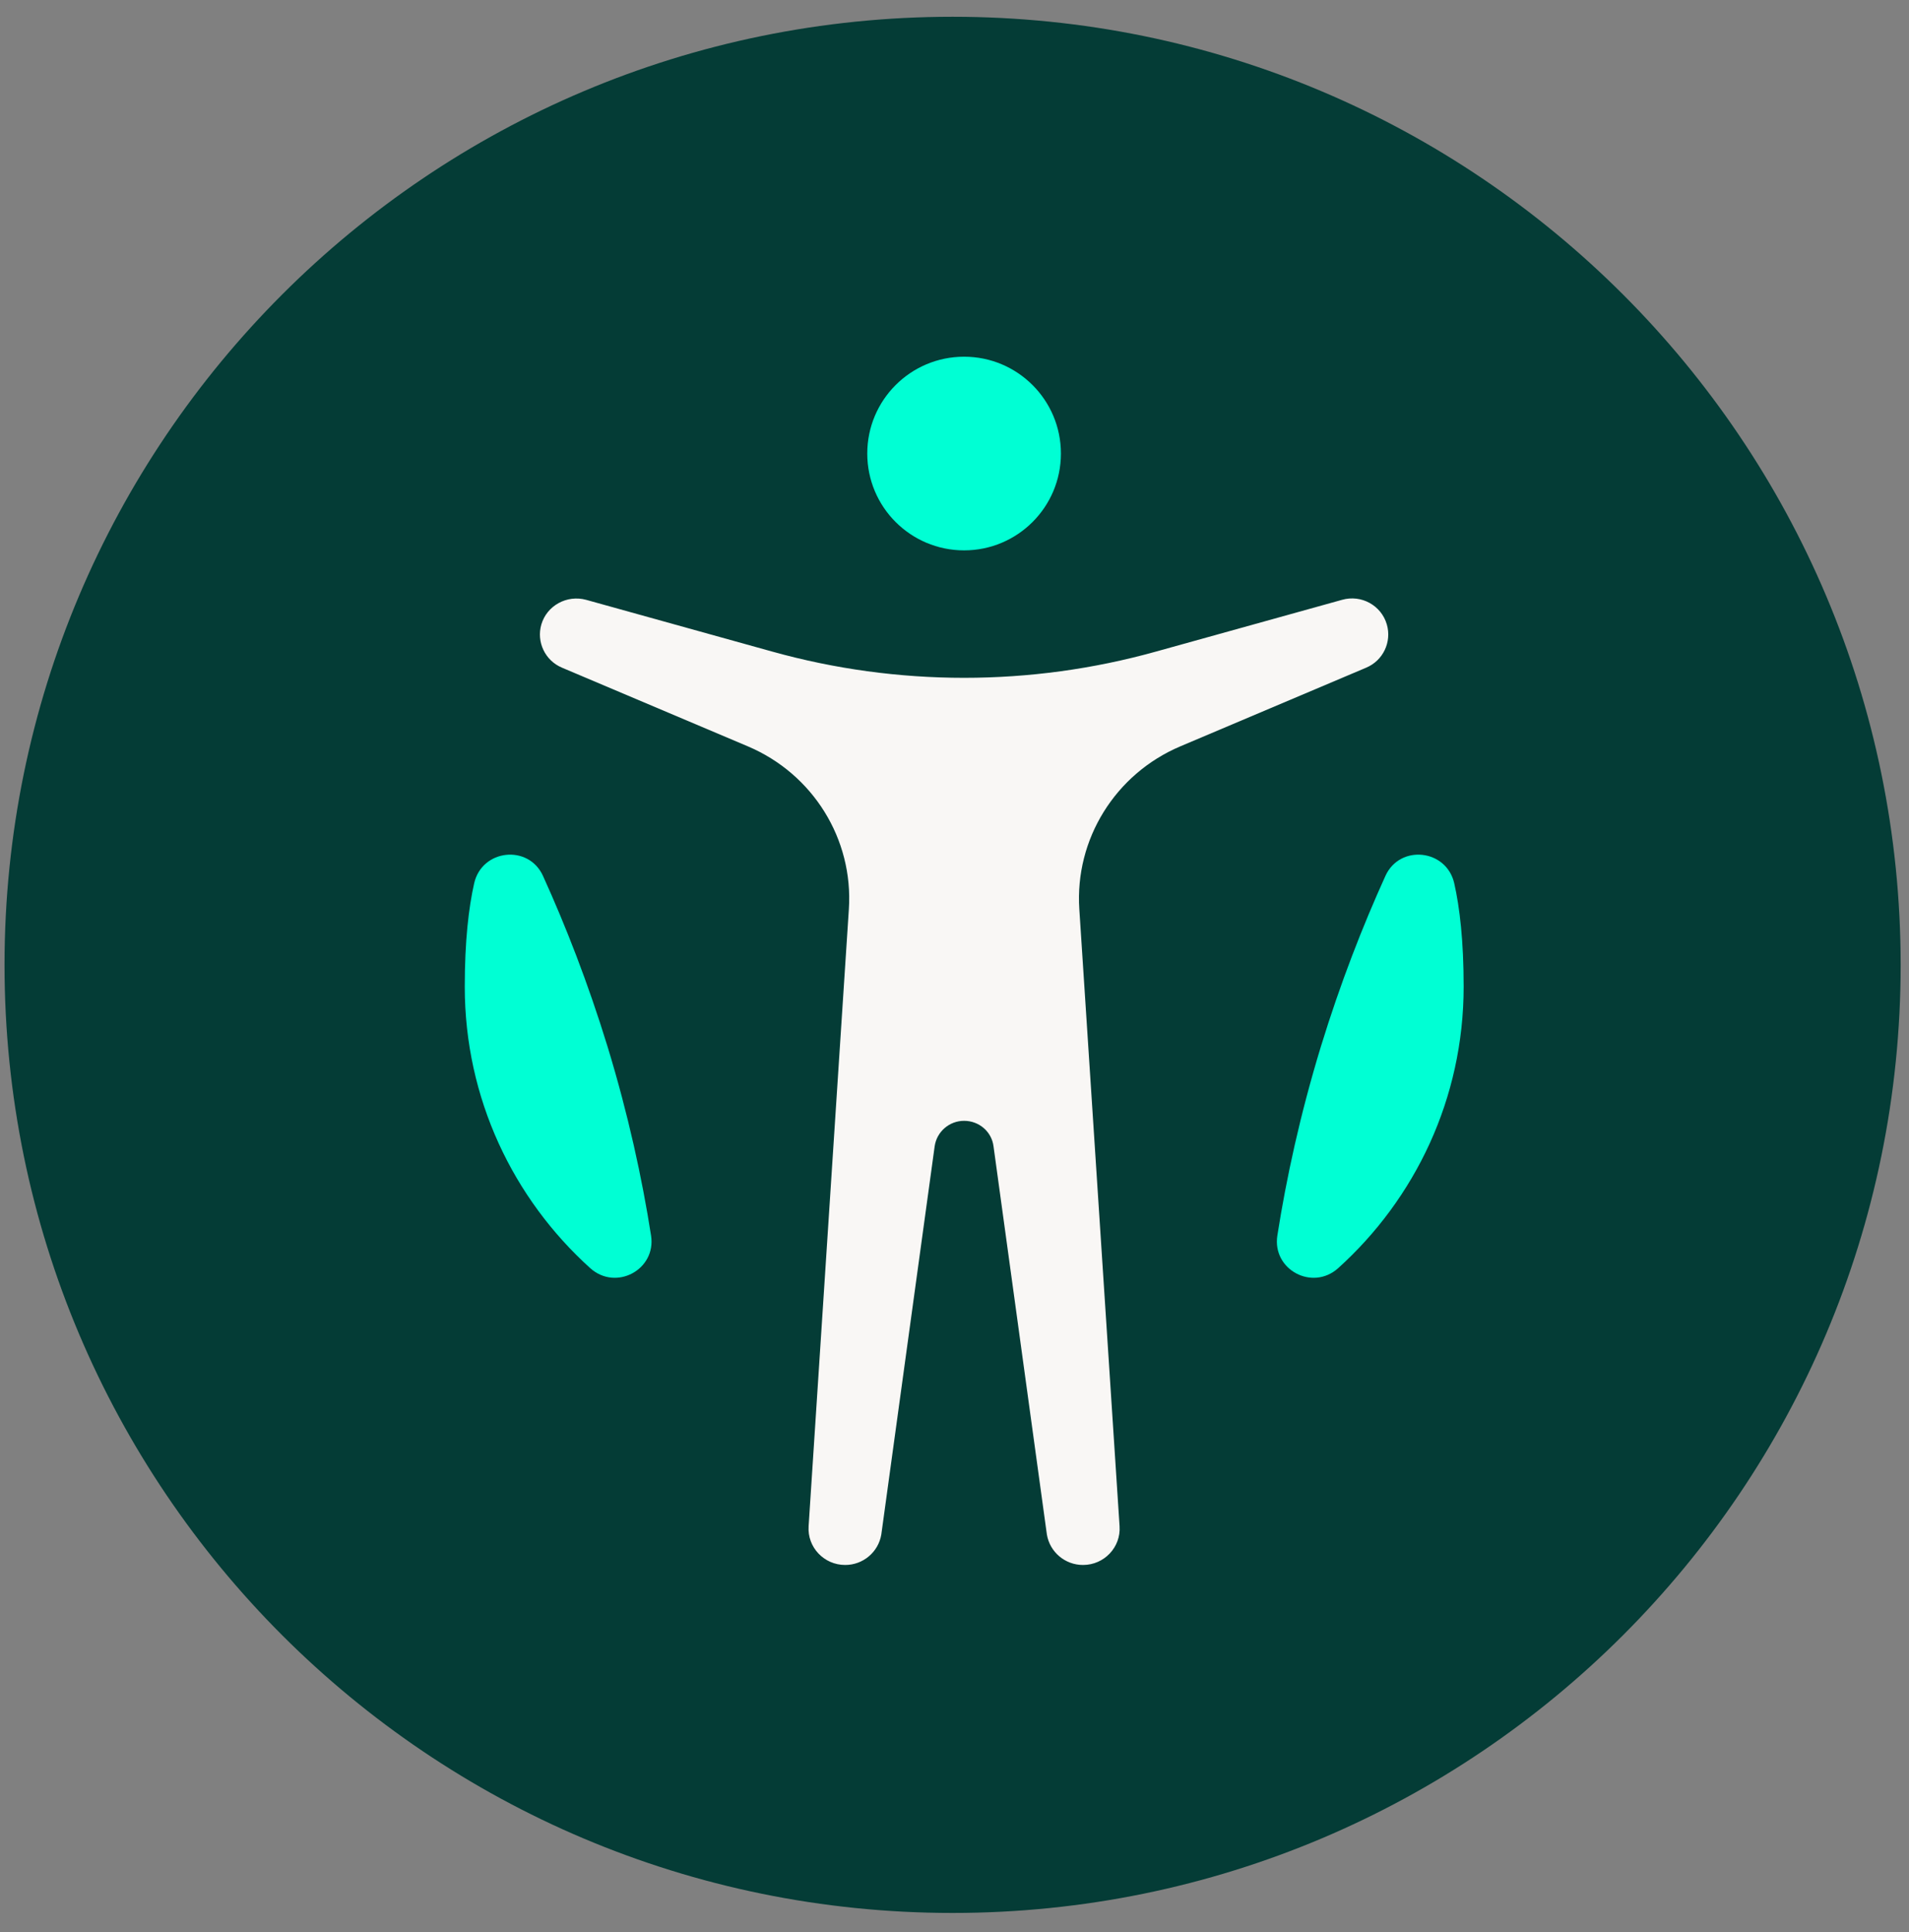 <svg width="83" height="84" viewBox="0 0 83 84" fill="none" xmlns="http://www.w3.org/2000/svg">
<rect x="0" y="0" width="83" height="84" fill="#808080" stroke="none"/>
<path d="M41.417 83.168C64.182 83.168 82.637 64.714 82.637 41.949C82.637 19.183 64.182 0.729 41.417 0.729C18.652 0.729 0.197 19.183 0.197 41.949C0.197 64.714 18.652 83.168 41.417 83.168Z" fill="#043C36"/>
<path d="M41.917 23.928C44.242 23.928 46.127 22.044 46.127 19.718C46.127 17.393 44.242 15.508 41.917 15.508C39.592 15.508 37.707 17.393 37.707 19.718C37.707 22.044 39.592 23.928 41.917 23.928Z" fill="#00FFD4"/>
<path d="M60.297 27.149C60.057 26.319 59.187 25.839 58.347 26.079L50.257 28.329C44.807 29.849 39.027 29.849 33.577 28.329L25.487 26.079C24.647 25.849 23.777 26.329 23.537 27.149C23.317 27.909 23.697 28.719 24.437 29.029L32.517 32.449C35.347 33.649 37.107 36.479 36.907 39.529L35.157 66.359C35.097 67.269 35.827 68.039 36.747 68.039C37.527 68.039 38.187 67.479 38.317 66.719L40.637 49.839C40.727 49.199 41.277 48.729 41.917 48.729C42.567 48.729 43.117 49.199 43.197 49.839L45.517 66.719C45.647 67.479 46.307 68.039 47.087 68.039C48.007 68.039 48.737 67.269 48.677 66.359L46.927 39.529C46.727 36.489 48.487 33.649 51.317 32.449L59.397 29.029C60.137 28.719 60.517 27.909 60.297 27.149Z" fill="#F9F7F5"/>
<path d="M20.207 42.898C20.207 47.758 22.317 52.118 25.667 55.139C26.787 56.139 28.537 55.199 28.307 53.718C27.917 51.228 27.317 48.459 26.417 45.508C25.567 42.739 24.597 40.258 23.607 38.078C22.977 36.699 20.957 36.919 20.617 38.398C20.377 39.459 20.207 40.908 20.207 42.898Z" fill="#00FFD4"/>
<path d="M63.637 42.898C63.637 47.758 61.527 52.118 58.177 55.139C57.057 56.139 55.307 55.199 55.537 53.718C55.927 51.228 56.527 48.459 57.427 45.508C58.277 42.739 59.247 40.258 60.237 38.078C60.867 36.699 62.887 36.919 63.227 38.398C63.467 39.459 63.637 40.908 63.637 42.898Z" fill="#00FFD4"/>
</svg>
